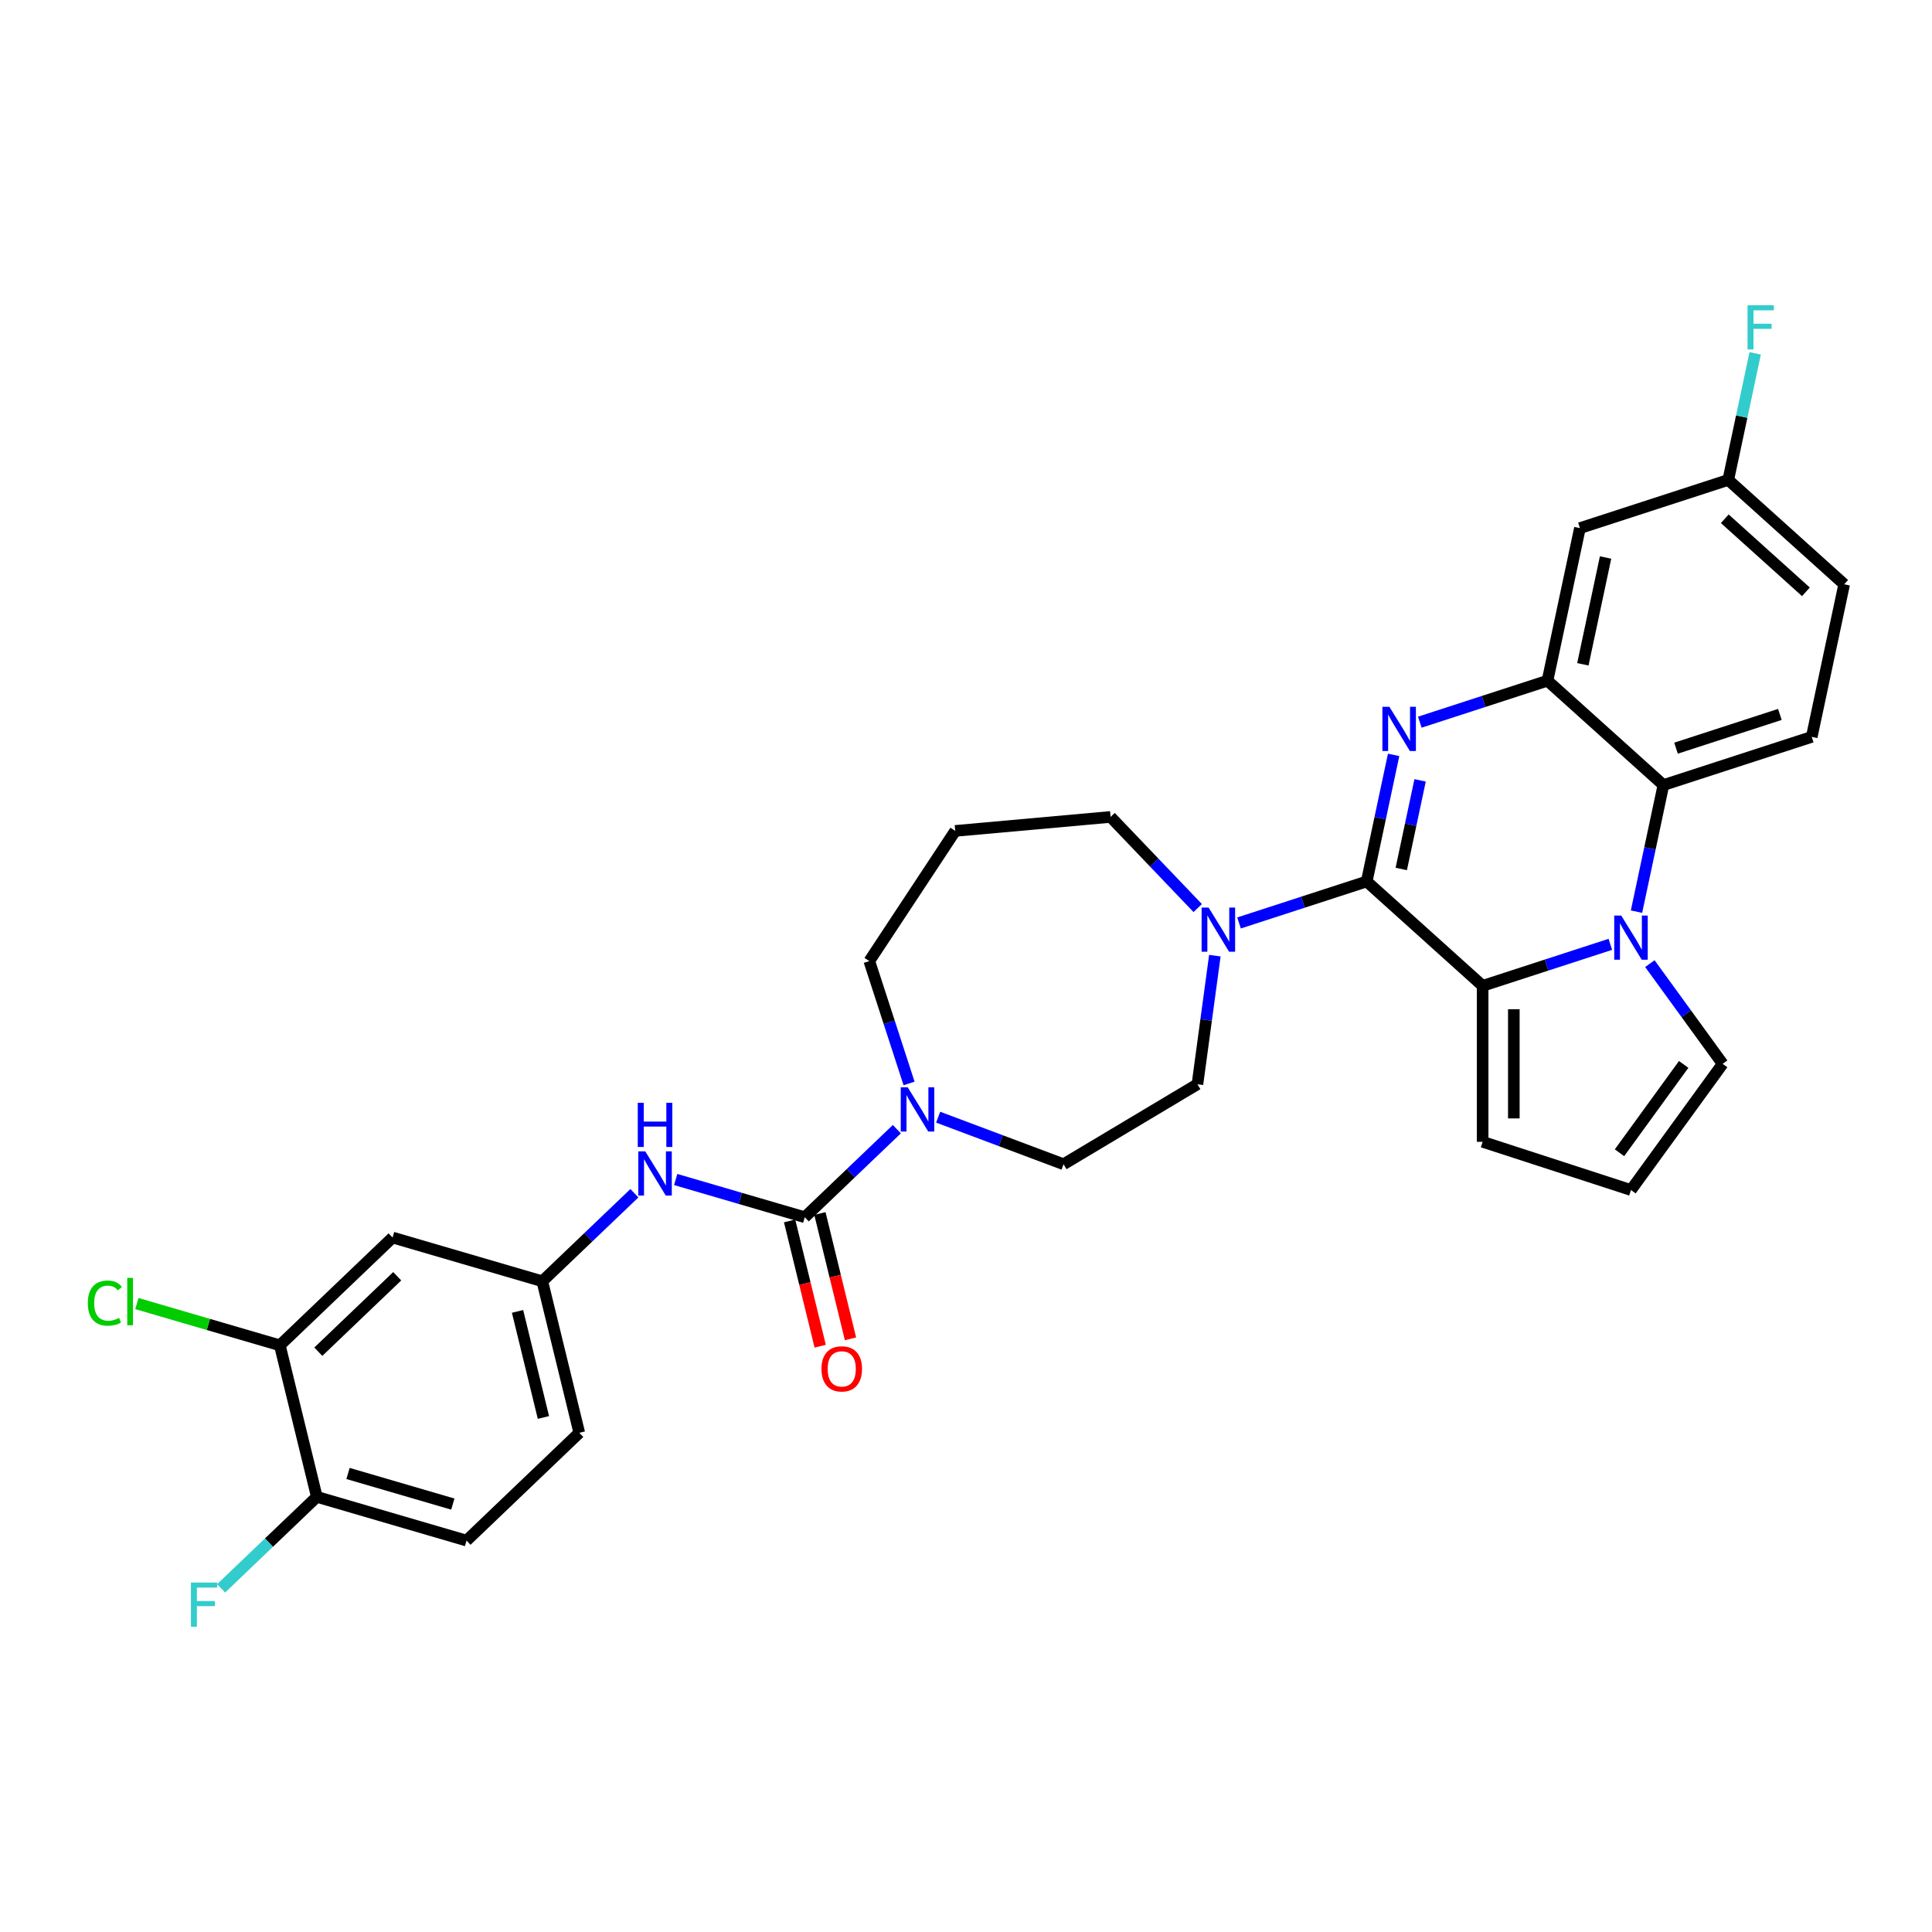 <?xml version='1.0' encoding='iso-8859-1'?>
<svg version='1.1' baseProfile='full'
              xmlns='http://www.w3.org/2000/svg'
                      xmlns:rdkit='http://www.rdkit.org/xml'
                      xmlns:xlink='http://www.w3.org/1999/xlink'
                  xml:space='preserve'
width='1000px' height='1000px' viewBox='0 0 1000 1000'>
<!-- END OF HEADER -->
<rect style='opacity:1.0;fill:#FFFFFF;stroke:none' width='1000' height='1000' x='0' y='0'> </rect>
<path class='bond-0' d='M 707.411,456.246 L 714.374,423.486' style='fill:none;fill-rule:evenodd;stroke:#000000;stroke-width:6px;stroke-linecap:butt;stroke-linejoin:miter;stroke-opacity:1' />
<path class='bond-0' d='M 714.374,423.486 L 721.338,390.726' style='fill:none;fill-rule:evenodd;stroke:#0000FF;stroke-width:6px;stroke-linecap:butt;stroke-linejoin:miter;stroke-opacity:1' />
<path class='bond-0' d='M 725.294,449.775 L 730.168,426.843' style='fill:none;fill-rule:evenodd;stroke:#000000;stroke-width:6px;stroke-linecap:butt;stroke-linejoin:miter;stroke-opacity:1' />
<path class='bond-0' d='M 730.168,426.843 L 735.043,403.911' style='fill:none;fill-rule:evenodd;stroke:#0000FF;stroke-width:6px;stroke-linecap:butt;stroke-linejoin:miter;stroke-opacity:1' />
<path class='bond-2' d='M 707.411,456.246 L 767.408,510.268' style='fill:none;fill-rule:evenodd;stroke:#000000;stroke-width:6px;stroke-linecap:butt;stroke-linejoin:miter;stroke-opacity:1' />
<path class='bond-6' d='M 707.411,456.246 L 674.364,466.984' style='fill:none;fill-rule:evenodd;stroke:#000000;stroke-width:6px;stroke-linecap:butt;stroke-linejoin:miter;stroke-opacity:1' />
<path class='bond-6' d='M 674.364,466.984 L 641.317,477.721' style='fill:none;fill-rule:evenodd;stroke:#0000FF;stroke-width:6px;stroke-linecap:butt;stroke-linejoin:miter;stroke-opacity:1' />
<path class='bond-3' d='M 734.886,373.803 L 767.933,363.065' style='fill:none;fill-rule:evenodd;stroke:#0000FF;stroke-width:6px;stroke-linecap:butt;stroke-linejoin:miter;stroke-opacity:1' />
<path class='bond-3' d='M 767.933,363.065 L 800.979,352.327' style='fill:none;fill-rule:evenodd;stroke:#000000;stroke-width:6px;stroke-linecap:butt;stroke-linejoin:miter;stroke-opacity:1' />
<path class='bond-1' d='M 833.502,488.793 L 800.455,499.53' style='fill:none;fill-rule:evenodd;stroke:#0000FF;stroke-width:6px;stroke-linecap:butt;stroke-linejoin:miter;stroke-opacity:1' />
<path class='bond-1' d='M 800.455,499.53 L 767.408,510.268' style='fill:none;fill-rule:evenodd;stroke:#000000;stroke-width:6px;stroke-linecap:butt;stroke-linejoin:miter;stroke-opacity:1' />
<path class='bond-5' d='M 847.05,471.869 L 854.014,439.109' style='fill:none;fill-rule:evenodd;stroke:#0000FF;stroke-width:6px;stroke-linecap:butt;stroke-linejoin:miter;stroke-opacity:1' />
<path class='bond-5' d='M 854.014,439.109 L 860.977,406.349' style='fill:none;fill-rule:evenodd;stroke:#000000;stroke-width:6px;stroke-linecap:butt;stroke-linejoin:miter;stroke-opacity:1' />
<path class='bond-10' d='M 853.963,498.77 L 872.805,524.702' style='fill:none;fill-rule:evenodd;stroke:#0000FF;stroke-width:6px;stroke-linecap:butt;stroke-linejoin:miter;stroke-opacity:1' />
<path class='bond-10' d='M 872.805,524.702 L 891.646,550.635' style='fill:none;fill-rule:evenodd;stroke:#000000;stroke-width:6px;stroke-linecap:butt;stroke-linejoin:miter;stroke-opacity:1' />
<path class='bond-12' d='M 767.408,510.268 L 767.408,591.002' style='fill:none;fill-rule:evenodd;stroke:#000000;stroke-width:6px;stroke-linecap:butt;stroke-linejoin:miter;stroke-opacity:1' />
<path class='bond-12' d='M 783.555,522.378 L 783.555,578.892' style='fill:none;fill-rule:evenodd;stroke:#000000;stroke-width:6px;stroke-linecap:butt;stroke-linejoin:miter;stroke-opacity:1' />
<path class='bond-9' d='M 800.979,352.327 L 817.765,273.357' style='fill:none;fill-rule:evenodd;stroke:#000000;stroke-width:6px;stroke-linecap:butt;stroke-linejoin:miter;stroke-opacity:1' />
<path class='bond-9' d='M 819.291,343.839 L 831.041,288.56' style='fill:none;fill-rule:evenodd;stroke:#000000;stroke-width:6px;stroke-linecap:butt;stroke-linejoin:miter;stroke-opacity:1' />
<path class='bond-32' d='M 800.979,352.327 L 860.977,406.349' style='fill:none;fill-rule:evenodd;stroke:#000000;stroke-width:6px;stroke-linecap:butt;stroke-linejoin:miter;stroke-opacity:1' />
<path class='bond-4' d='M 416.543,630.031 L 440.376,607.245' style='fill:none;fill-rule:evenodd;stroke:#000000;stroke-width:6px;stroke-linecap:butt;stroke-linejoin:miter;stroke-opacity:1' />
<path class='bond-4' d='M 440.376,607.245 L 464.209,584.459' style='fill:none;fill-rule:evenodd;stroke:#0000FF;stroke-width:6px;stroke-linecap:butt;stroke-linejoin:miter;stroke-opacity:1' />
<path class='bond-8' d='M 416.543,630.031 L 383.141,620.273' style='fill:none;fill-rule:evenodd;stroke:#000000;stroke-width:6px;stroke-linecap:butt;stroke-linejoin:miter;stroke-opacity:1' />
<path class='bond-8' d='M 383.141,620.273 L 349.738,610.514' style='fill:none;fill-rule:evenodd;stroke:#0000FF;stroke-width:6px;stroke-linecap:butt;stroke-linejoin:miter;stroke-opacity:1' />
<path class='bond-17' d='M 408.7,631.945 L 416.614,664.372' style='fill:none;fill-rule:evenodd;stroke:#000000;stroke-width:6px;stroke-linecap:butt;stroke-linejoin:miter;stroke-opacity:1' />
<path class='bond-17' d='M 416.614,664.372 L 424.527,696.798' style='fill:none;fill-rule:evenodd;stroke:#FF0000;stroke-width:6px;stroke-linecap:butt;stroke-linejoin:miter;stroke-opacity:1' />
<path class='bond-17' d='M 424.387,628.117 L 432.3,660.544' style='fill:none;fill-rule:evenodd;stroke:#000000;stroke-width:6px;stroke-linecap:butt;stroke-linejoin:miter;stroke-opacity:1' />
<path class='bond-17' d='M 432.3,660.544 L 440.213,692.97' style='fill:none;fill-rule:evenodd;stroke:#FF0000;stroke-width:6px;stroke-linecap:butt;stroke-linejoin:miter;stroke-opacity:1' />
<path class='bond-14' d='M 860.977,406.349 L 937.76,381.401' style='fill:none;fill-rule:evenodd;stroke:#000000;stroke-width:6px;stroke-linecap:butt;stroke-linejoin:miter;stroke-opacity:1' />
<path class='bond-14' d='M 867.505,387.251 L 921.253,369.787' style='fill:none;fill-rule:evenodd;stroke:#000000;stroke-width:6px;stroke-linecap:butt;stroke-linejoin:miter;stroke-opacity:1' />
<path class='bond-18' d='M 628.806,494.645 L 624.298,527.921' style='fill:none;fill-rule:evenodd;stroke:#0000FF;stroke-width:6px;stroke-linecap:butt;stroke-linejoin:miter;stroke-opacity:1' />
<path class='bond-18' d='M 624.298,527.921 L 619.791,561.198' style='fill:none;fill-rule:evenodd;stroke:#000000;stroke-width:6px;stroke-linecap:butt;stroke-linejoin:miter;stroke-opacity:1' />
<path class='bond-27' d='M 619.939,470.014 L 597.387,446.427' style='fill:none;fill-rule:evenodd;stroke:#0000FF;stroke-width:6px;stroke-linecap:butt;stroke-linejoin:miter;stroke-opacity:1' />
<path class='bond-27' d='M 597.387,446.427 L 574.835,422.84' style='fill:none;fill-rule:evenodd;stroke:#000000;stroke-width:6px;stroke-linecap:butt;stroke-linejoin:miter;stroke-opacity:1' />
<path class='bond-7' d='M 485.587,578.25 L 518.036,590.428' style='fill:none;fill-rule:evenodd;stroke:#0000FF;stroke-width:6px;stroke-linecap:butt;stroke-linejoin:miter;stroke-opacity:1' />
<path class='bond-7' d='M 518.036,590.428 L 550.484,602.607' style='fill:none;fill-rule:evenodd;stroke:#000000;stroke-width:6px;stroke-linecap:butt;stroke-linejoin:miter;stroke-opacity:1' />
<path class='bond-33' d='M 470.528,560.788 L 460.239,529.122' style='fill:none;fill-rule:evenodd;stroke:#0000FF;stroke-width:6px;stroke-linecap:butt;stroke-linejoin:miter;stroke-opacity:1' />
<path class='bond-33' d='M 460.239,529.122 L 449.95,497.456' style='fill:none;fill-rule:evenodd;stroke:#000000;stroke-width:6px;stroke-linecap:butt;stroke-linejoin:miter;stroke-opacity:1' />
<path class='bond-15' d='M 328.359,617.611 L 304.527,640.397' style='fill:none;fill-rule:evenodd;stroke:#0000FF;stroke-width:6px;stroke-linecap:butt;stroke-linejoin:miter;stroke-opacity:1' />
<path class='bond-15' d='M 304.527,640.397 L 280.694,663.184' style='fill:none;fill-rule:evenodd;stroke:#000000;stroke-width:6px;stroke-linecap:butt;stroke-linejoin:miter;stroke-opacity:1' />
<path class='bond-21' d='M 817.765,273.357 L 894.548,248.409' style='fill:none;fill-rule:evenodd;stroke:#000000;stroke-width:6px;stroke-linecap:butt;stroke-linejoin:miter;stroke-opacity:1' />
<path class='bond-31' d='M 891.646,550.635 L 844.191,615.951' style='fill:none;fill-rule:evenodd;stroke:#000000;stroke-width:6px;stroke-linecap:butt;stroke-linejoin:miter;stroke-opacity:1' />
<path class='bond-31' d='M 871.464,550.941 L 838.246,596.662' style='fill:none;fill-rule:evenodd;stroke:#000000;stroke-width:6px;stroke-linecap:butt;stroke-linejoin:miter;stroke-opacity:1' />
<path class='bond-11' d='M 144.845,696.336 L 203.199,640.543' style='fill:none;fill-rule:evenodd;stroke:#000000;stroke-width:6px;stroke-linecap:butt;stroke-linejoin:miter;stroke-opacity:1' />
<path class='bond-11' d='M 164.756,699.638 L 205.604,660.583' style='fill:none;fill-rule:evenodd;stroke:#000000;stroke-width:6px;stroke-linecap:butt;stroke-linejoin:miter;stroke-opacity:1' />
<path class='bond-24' d='M 144.845,696.336 L 107.849,685.528' style='fill:none;fill-rule:evenodd;stroke:#000000;stroke-width:6px;stroke-linecap:butt;stroke-linejoin:miter;stroke-opacity:1' />
<path class='bond-24' d='M 107.849,685.528 L 70.854,674.719' style='fill:none;fill-rule:evenodd;stroke:#00CC00;stroke-width:6px;stroke-linecap:butt;stroke-linejoin:miter;stroke-opacity:1' />
<path class='bond-35' d='M 144.845,696.336 L 163.985,774.769' style='fill:none;fill-rule:evenodd;stroke:#000000;stroke-width:6px;stroke-linecap:butt;stroke-linejoin:miter;stroke-opacity:1' />
<path class='bond-16' d='M 767.408,591.002 L 844.191,615.951' style='fill:none;fill-rule:evenodd;stroke:#000000;stroke-width:6px;stroke-linecap:butt;stroke-linejoin:miter;stroke-opacity:1' />
<path class='bond-13' d='M 203.199,640.543 L 280.694,663.184' style='fill:none;fill-rule:evenodd;stroke:#000000;stroke-width:6px;stroke-linecap:butt;stroke-linejoin:miter;stroke-opacity:1' />
<path class='bond-25' d='M 937.76,381.401 L 954.545,302.431' style='fill:none;fill-rule:evenodd;stroke:#000000;stroke-width:6px;stroke-linecap:butt;stroke-linejoin:miter;stroke-opacity:1' />
<path class='bond-26' d='M 280.694,663.184 L 299.835,741.616' style='fill:none;fill-rule:evenodd;stroke:#000000;stroke-width:6px;stroke-linecap:butt;stroke-linejoin:miter;stroke-opacity:1' />
<path class='bond-26' d='M 267.879,678.777 L 281.277,733.679' style='fill:none;fill-rule:evenodd;stroke:#000000;stroke-width:6px;stroke-linecap:butt;stroke-linejoin:miter;stroke-opacity:1' />
<path class='bond-19' d='M 619.791,561.198 L 550.484,602.607' style='fill:none;fill-rule:evenodd;stroke:#000000;stroke-width:6px;stroke-linecap:butt;stroke-linejoin:miter;stroke-opacity:1' />
<path class='bond-20' d='M 163.985,774.769 L 241.48,797.409' style='fill:none;fill-rule:evenodd;stroke:#000000;stroke-width:6px;stroke-linecap:butt;stroke-linejoin:miter;stroke-opacity:1' />
<path class='bond-20' d='M 180.138,762.666 L 234.384,778.514' style='fill:none;fill-rule:evenodd;stroke:#000000;stroke-width:6px;stroke-linecap:butt;stroke-linejoin:miter;stroke-opacity:1' />
<path class='bond-29' d='M 163.985,774.769 L 139.216,798.45' style='fill:none;fill-rule:evenodd;stroke:#000000;stroke-width:6px;stroke-linecap:butt;stroke-linejoin:miter;stroke-opacity:1' />
<path class='bond-29' d='M 139.216,798.45 L 114.447,822.132' style='fill:none;fill-rule:evenodd;stroke:#33CCCC;stroke-width:6px;stroke-linecap:butt;stroke-linejoin:miter;stroke-opacity:1' />
<path class='bond-30' d='M 894.548,248.409 L 901.511,215.649' style='fill:none;fill-rule:evenodd;stroke:#000000;stroke-width:6px;stroke-linecap:butt;stroke-linejoin:miter;stroke-opacity:1' />
<path class='bond-30' d='M 901.511,215.649 L 908.475,182.889' style='fill:none;fill-rule:evenodd;stroke:#33CCCC;stroke-width:6px;stroke-linecap:butt;stroke-linejoin:miter;stroke-opacity:1' />
<path class='bond-34' d='M 894.548,248.409 L 954.545,302.431' style='fill:none;fill-rule:evenodd;stroke:#000000;stroke-width:6px;stroke-linecap:butt;stroke-linejoin:miter;stroke-opacity:1' />
<path class='bond-34' d='M 892.743,268.512 L 934.741,306.327' style='fill:none;fill-rule:evenodd;stroke:#000000;stroke-width:6px;stroke-linecap:butt;stroke-linejoin:miter;stroke-opacity:1' />
<path class='bond-22' d='M 241.48,797.409 L 299.835,741.616' style='fill:none;fill-rule:evenodd;stroke:#000000;stroke-width:6px;stroke-linecap:butt;stroke-linejoin:miter;stroke-opacity:1' />
<path class='bond-23' d='M 494.426,430.077 L 574.835,422.84' style='fill:none;fill-rule:evenodd;stroke:#000000;stroke-width:6px;stroke-linecap:butt;stroke-linejoin:miter;stroke-opacity:1' />
<path class='bond-28' d='M 494.426,430.077 L 449.95,497.456' style='fill:none;fill-rule:evenodd;stroke:#000000;stroke-width:6px;stroke-linecap:butt;stroke-linejoin:miter;stroke-opacity:1' />
<path  class='atom-1' d='M 719.143 365.844
L 726.635 377.954
Q 727.377 379.149, 728.572 381.313
Q 729.767 383.476, 729.832 383.605
L 729.832 365.844
L 732.867 365.844
L 732.867 388.708
L 729.735 388.708
L 721.694 375.467
Q 720.757 373.917, 719.756 372.141
Q 718.787 370.365, 718.497 369.816
L 718.497 388.708
L 715.526 388.708
L 715.526 365.844
L 719.143 365.844
' fill='#0000FF'/>
<path  class='atom-2' d='M 839.137 473.888
L 846.629 485.998
Q 847.372 487.193, 848.567 489.356
Q 849.762 491.52, 849.826 491.649
L 849.826 473.888
L 852.862 473.888
L 852.862 496.752
L 849.73 496.752
L 841.688 483.511
Q 840.752 481.961, 839.751 480.185
Q 838.782 478.409, 838.491 477.86
L 838.491 496.752
L 835.52 496.752
L 835.52 473.888
L 839.137 473.888
' fill='#0000FF'/>
<path  class='atom-7' d='M 625.574 469.762
L 633.066 481.872
Q 633.809 483.067, 635.004 485.231
Q 636.199 487.395, 636.263 487.524
L 636.263 469.762
L 639.299 469.762
L 639.299 492.626
L 636.166 492.626
L 628.125 479.386
Q 627.189 477.836, 626.187 476.06
Q 625.219 474.283, 624.928 473.734
L 624.928 492.626
L 621.957 492.626
L 621.957 469.762
L 625.574 469.762
' fill='#0000FF'/>
<path  class='atom-8' d='M 469.844 562.807
L 477.336 574.917
Q 478.079 576.112, 479.274 578.275
Q 480.469 580.439, 480.533 580.568
L 480.533 562.807
L 483.569 562.807
L 483.569 585.671
L 480.436 585.671
L 472.395 572.43
Q 471.459 570.88, 470.457 569.104
Q 469.489 567.328, 469.198 566.779
L 469.198 585.671
L 466.227 585.671
L 466.227 562.807
L 469.844 562.807
' fill='#0000FF'/>
<path  class='atom-9' d='M 333.995 595.959
L 341.487 608.069
Q 342.229 609.264, 343.424 611.428
Q 344.619 613.591, 344.684 613.721
L 344.684 595.959
L 347.719 595.959
L 347.719 618.823
L 344.587 618.823
L 336.546 605.583
Q 335.609 604.032, 334.608 602.256
Q 333.639 600.48, 333.349 599.931
L 333.349 618.823
L 330.378 618.823
L 330.378 595.959
L 333.995 595.959
' fill='#0000FF'/>
<path  class='atom-9' d='M 330.103 570.809
L 333.203 570.809
L 333.203 580.529
L 344.894 580.529
L 344.894 570.809
L 347.994 570.809
L 347.994 593.673
L 344.894 593.673
L 344.894 583.113
L 333.203 583.113
L 333.203 593.673
L 330.103 593.673
L 330.103 570.809
' fill='#0000FF'/>
<path  class='atom-18' d='M 425.189 708.528
Q 425.189 703.038, 427.901 699.971
Q 430.614 696.903, 435.684 696.903
Q 440.754 696.903, 443.467 699.971
Q 446.179 703.038, 446.179 708.528
Q 446.179 714.083, 443.435 717.248
Q 440.69 720.38, 435.684 720.38
Q 430.646 720.38, 427.901 717.248
Q 425.189 714.115, 425.189 708.528
M 435.684 717.797
Q 439.172 717.797, 441.045 715.472
Q 442.95 713.114, 442.95 708.528
Q 442.95 704.04, 441.045 701.779
Q 439.172 699.486, 435.684 699.486
Q 432.196 699.486, 430.291 701.747
Q 428.418 704.007, 428.418 708.528
Q 428.418 713.146, 430.291 715.472
Q 432.196 717.797, 435.684 717.797
' fill='#FF0000'/>
<path  class='atom-25' d='M 45.455 674.487
Q 45.455 668.803, 48.103 665.832
Q 50.783 662.829, 55.853 662.829
Q 60.568 662.829, 63.087 666.155
L 60.956 667.899
Q 59.115 665.477, 55.853 665.477
Q 52.398 665.477, 50.557 667.802
Q 48.748 670.095, 48.748 674.487
Q 48.748 679.008, 50.621 681.333
Q 52.527 683.658, 56.208 683.658
Q 58.727 683.658, 61.666 682.141
L 62.57 684.563
Q 61.375 685.338, 59.567 685.79
Q 57.758 686.242, 55.756 686.242
Q 50.783 686.242, 48.103 683.206
Q 45.455 680.171, 45.455 674.487
' fill='#00CC00'/>
<path  class='atom-25' d='M 65.864 661.44
L 68.835 661.44
L 68.835 685.951
L 65.864 685.951
L 65.864 661.44
' fill='#00CC00'/>
<path  class='atom-30' d='M 98.833 819.129
L 112.429 819.129
L 112.429 821.745
L 101.901 821.745
L 101.901 828.688
L 111.266 828.688
L 111.266 831.336
L 101.901 831.336
L 101.901 841.993
L 98.833 841.993
L 98.833 819.129
' fill='#33CCCC'/>
<path  class='atom-31' d='M 904.536 158.007
L 918.132 158.007
L 918.132 160.623
L 907.604 160.623
L 907.604 167.566
L 916.969 167.566
L 916.969 170.214
L 907.604 170.214
L 907.604 180.871
L 904.536 180.871
L 904.536 158.007
' fill='#33CCCC'/>
</svg>
